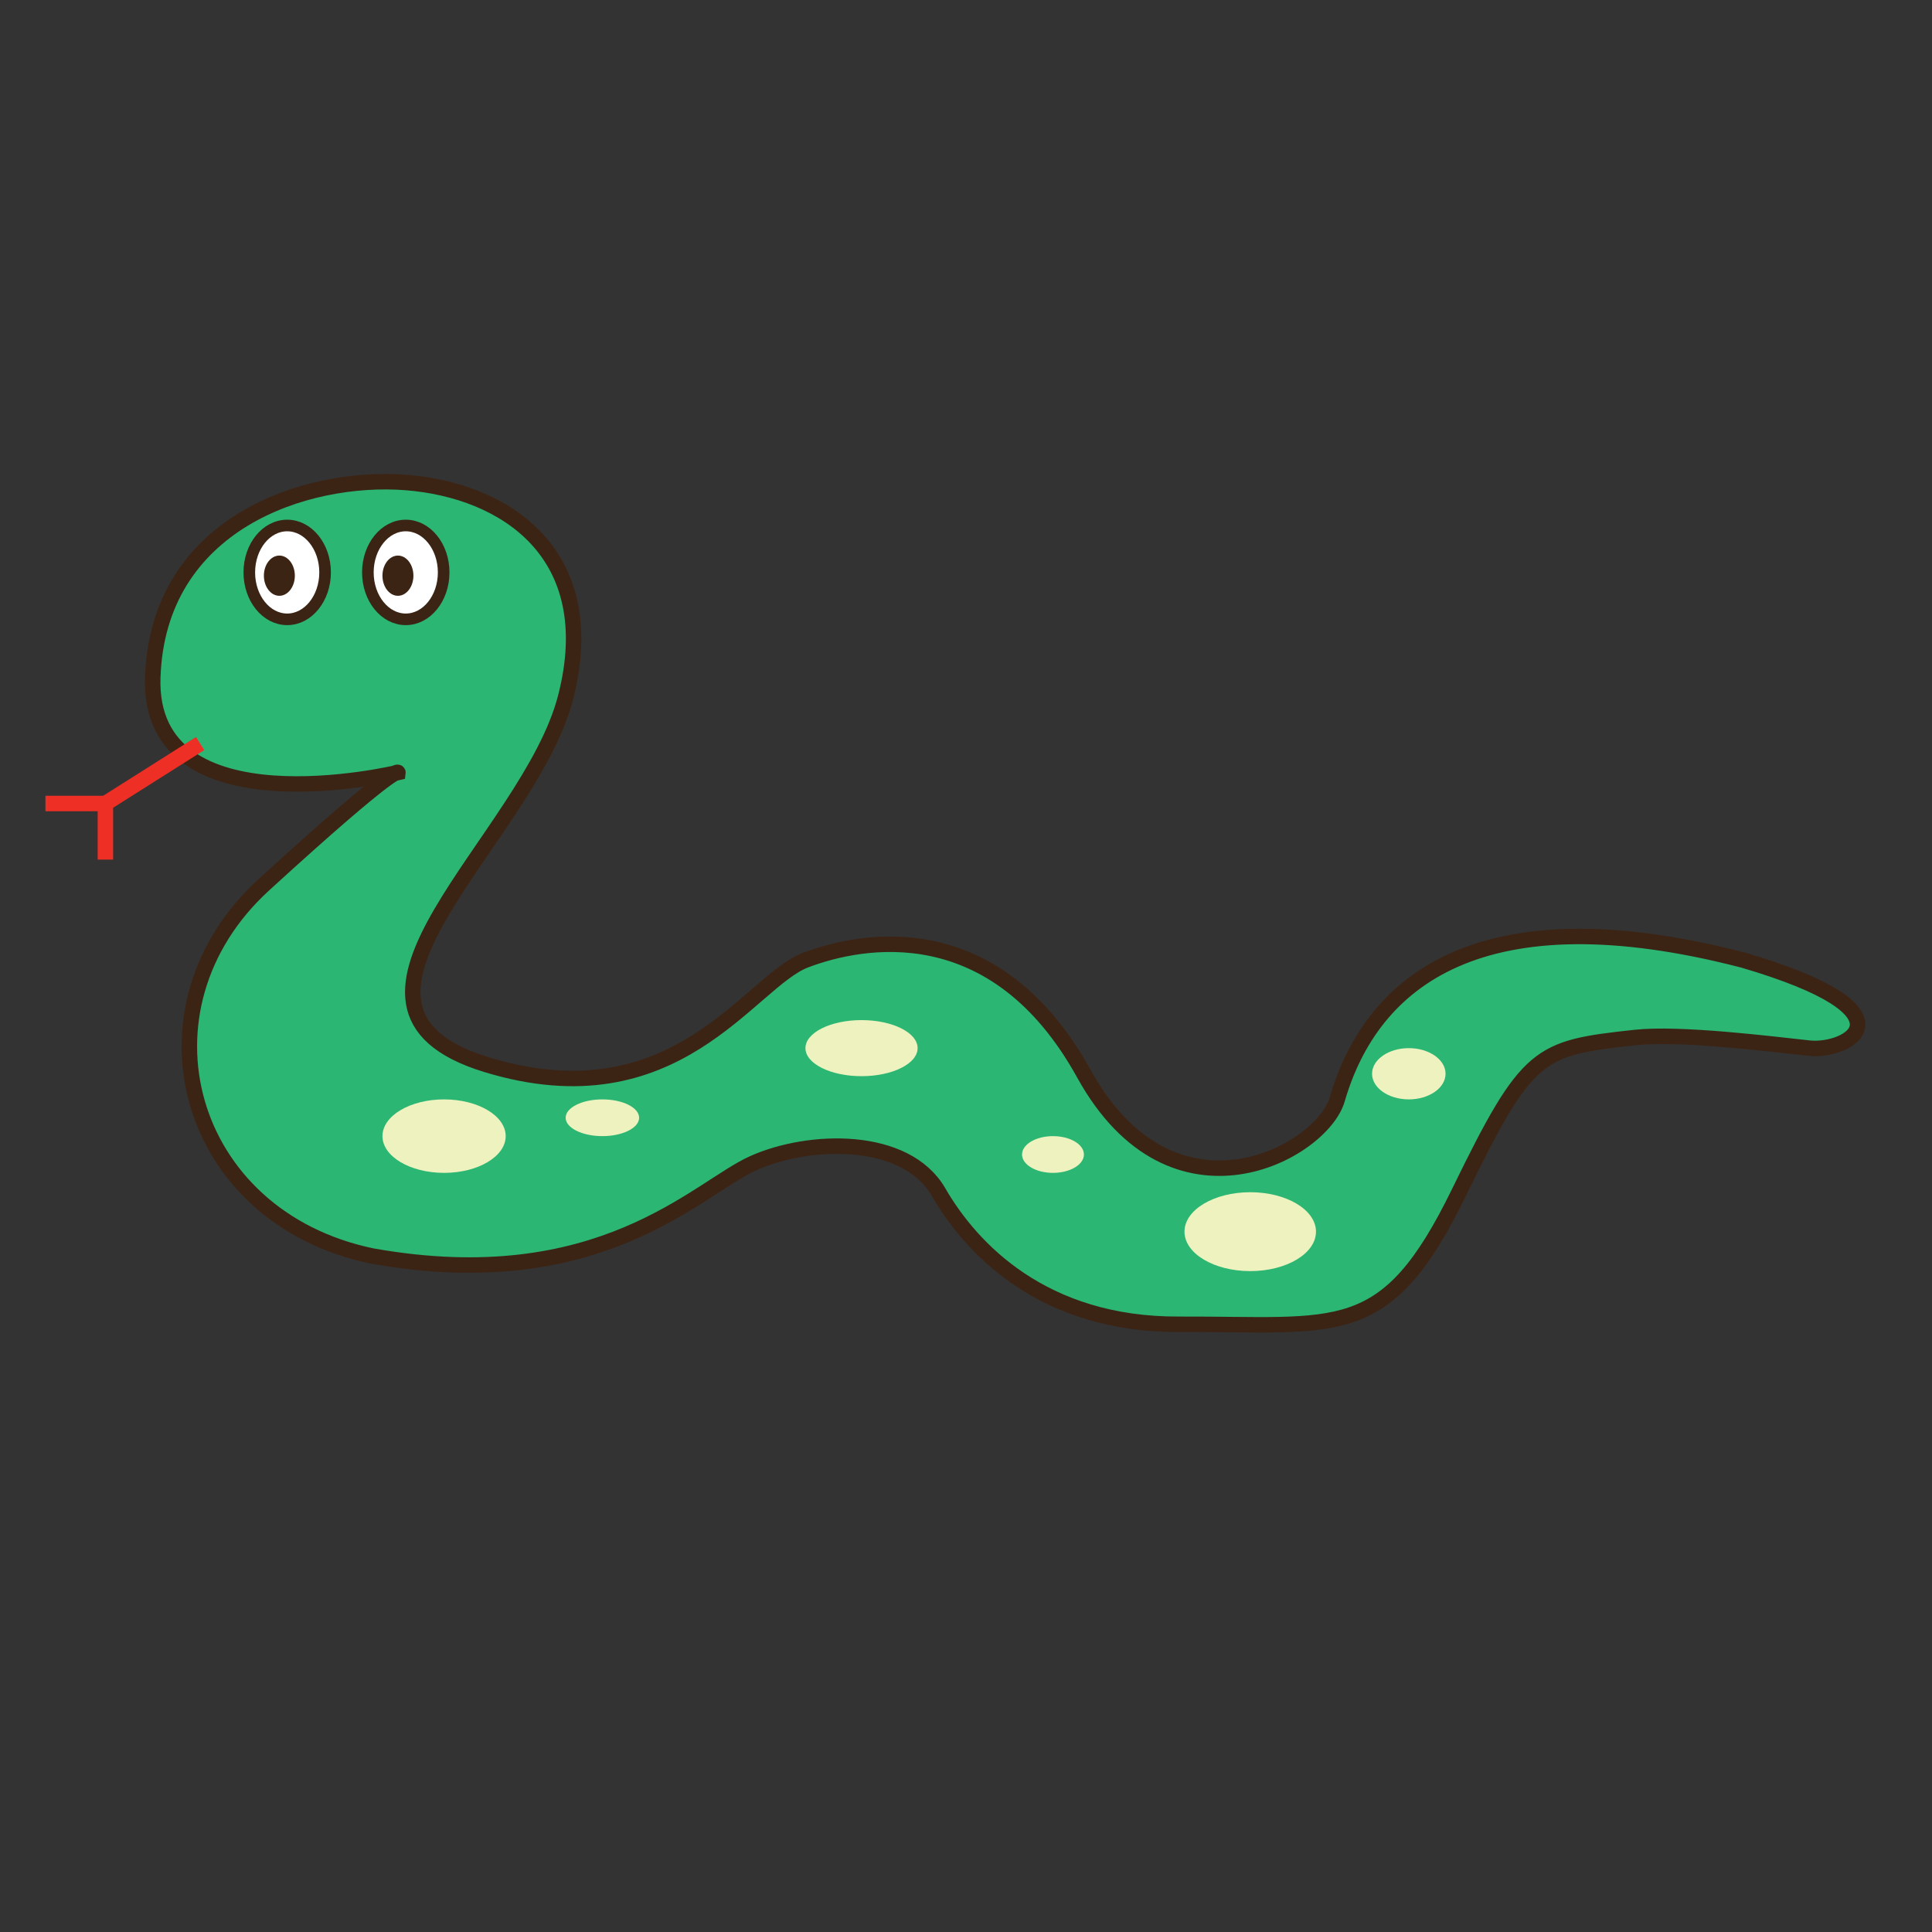 <?xml version="1.0" encoding="utf-8"?>
<!-- Generator: Adobe Illustrator 16.0.0, SVG Export Plug-In . SVG Version: 6.00 Build 0)  -->
<!DOCTYPE svg PUBLIC "-//W3C//DTD SVG 1.1//EN" "http://www.w3.org/Graphics/SVG/1.1/DTD/svg11.dtd">
<svg version="1.1" id="Layer_1" xmlns="http://www.w3.org/2000/svg" xmlns:xlink="http://www.w3.org/1999/xlink" x="0px" y="0px"
	 width="500px" height="500px" viewBox="0 0 500 500" enable-background="new 0 0 500 500" xml:space="preserve">
<rect x="0" y="0" width="500" height="500" fill="#333333" stroke="none"/>
<g id="Layer_1_copy_14">
	<path fill="#2BB673" stroke="#3C2415" stroke-width="4.004" stroke-miterlimit="10" d="M102.986,199.939
		c0,0-64.702,15.515-63.451-24.523c1.251-40.039,39.616-52.551,65.478-50.549c25.859,2.002,50.884,18.518,41.375,55.553
		c-9.51,37.036-69.566,80.077-20.521,95.092c49.048,15.016,68.066-21.521,82.58-27.026c14.514-5.505,49.047-12.262,72.069,29.403
		c23.022,41.666,61.574,20.363,65.562,6.631c9.009-31.028,37.536-53.55,105.102-36.034c46.043,13.514,27.093,23.864,17.017,22.772
		s-33.504-4.021-45.042-2.753c-25.025,2.753-27.735,3.479-45.544,40.038c-19.02,39.038-30.983,34.025-72.57,34.182
		c-35.033,0.133-53.61-19.469-62.119-34.182c-8.507-14.713-33.473-14.013-47.986-7.507c-14.513,6.506-39.539,34.532-98.596,24.022
		c-48.382-10.004-63.099-64.062-28.046-96.093C103.346,196.937,102.986,199.939,102.986,199.939z"/>
	
		<ellipse fill="#FFFFFF" stroke="#3C2415" stroke-width="3.003" stroke-miterlimit="10" cx="74.326" cy="148.14" rx="9.807" ry="12.143"/>
	<path fill="#3C2415" d="M76.305,148.984c0,2.876-1.795,5.207-4.008,5.207c-2.209,0-4.004-2.33-4.004-5.207
		c0-2.872,1.795-5.202,4.004-5.202C74.51,143.782,76.305,146.112,76.305,148.984z"/>
	
		<ellipse fill="#FFFFFF" stroke="#3C2415" stroke-width="3.003" stroke-miterlimit="10" cx="105.012" cy="148.14" rx="9.807" ry="12.143"/>
	<path fill="#3C2415" d="M106.99,148.984c0,2.876-1.795,5.207-4.008,5.207c-2.209,0-4.004-2.33-4.004-5.207
		c0-2.872,1.795-5.202,4.004-5.202C105.195,143.782,106.99,146.112,106.99,148.984z"/>
	<polyline fill="none" stroke="#EE2F25" stroke-width="4.004" stroke-miterlimit="10" points="27.273,222.461 27.273,207.947 
		51.797,192.432 	"/>
	
		<line fill="none" stroke="#EE2F25" stroke-width="4.004" stroke-miterlimit="10" x1="27.273" y1="207.947" x2="11.758" y2="207.947"/>
	<ellipse fill="#EDF2BF" cx="114.925" cy="294.03" rx="15.947" ry="9.509"/>
	<ellipse fill="#EDF2BF" cx="155.897" cy="289.275" rx="9.509" ry="4.754"/>
	<ellipse fill="#EDF2BF" cx="222.961" cy="271.258" rx="14.514" ry="7.257"/>
	<ellipse fill="#EDF2BF" cx="272.509" cy="298.784" rx="8.009" ry="4.755"/>
	<ellipse fill="#EDF2BF" cx="323.558" cy="318.753" rx="17.017" ry="10.21"/>
	<ellipse fill="#EDF2BF" cx="364.597" cy="277.889" rx="9.51" ry="6.631"/>
</g>
</svg>
